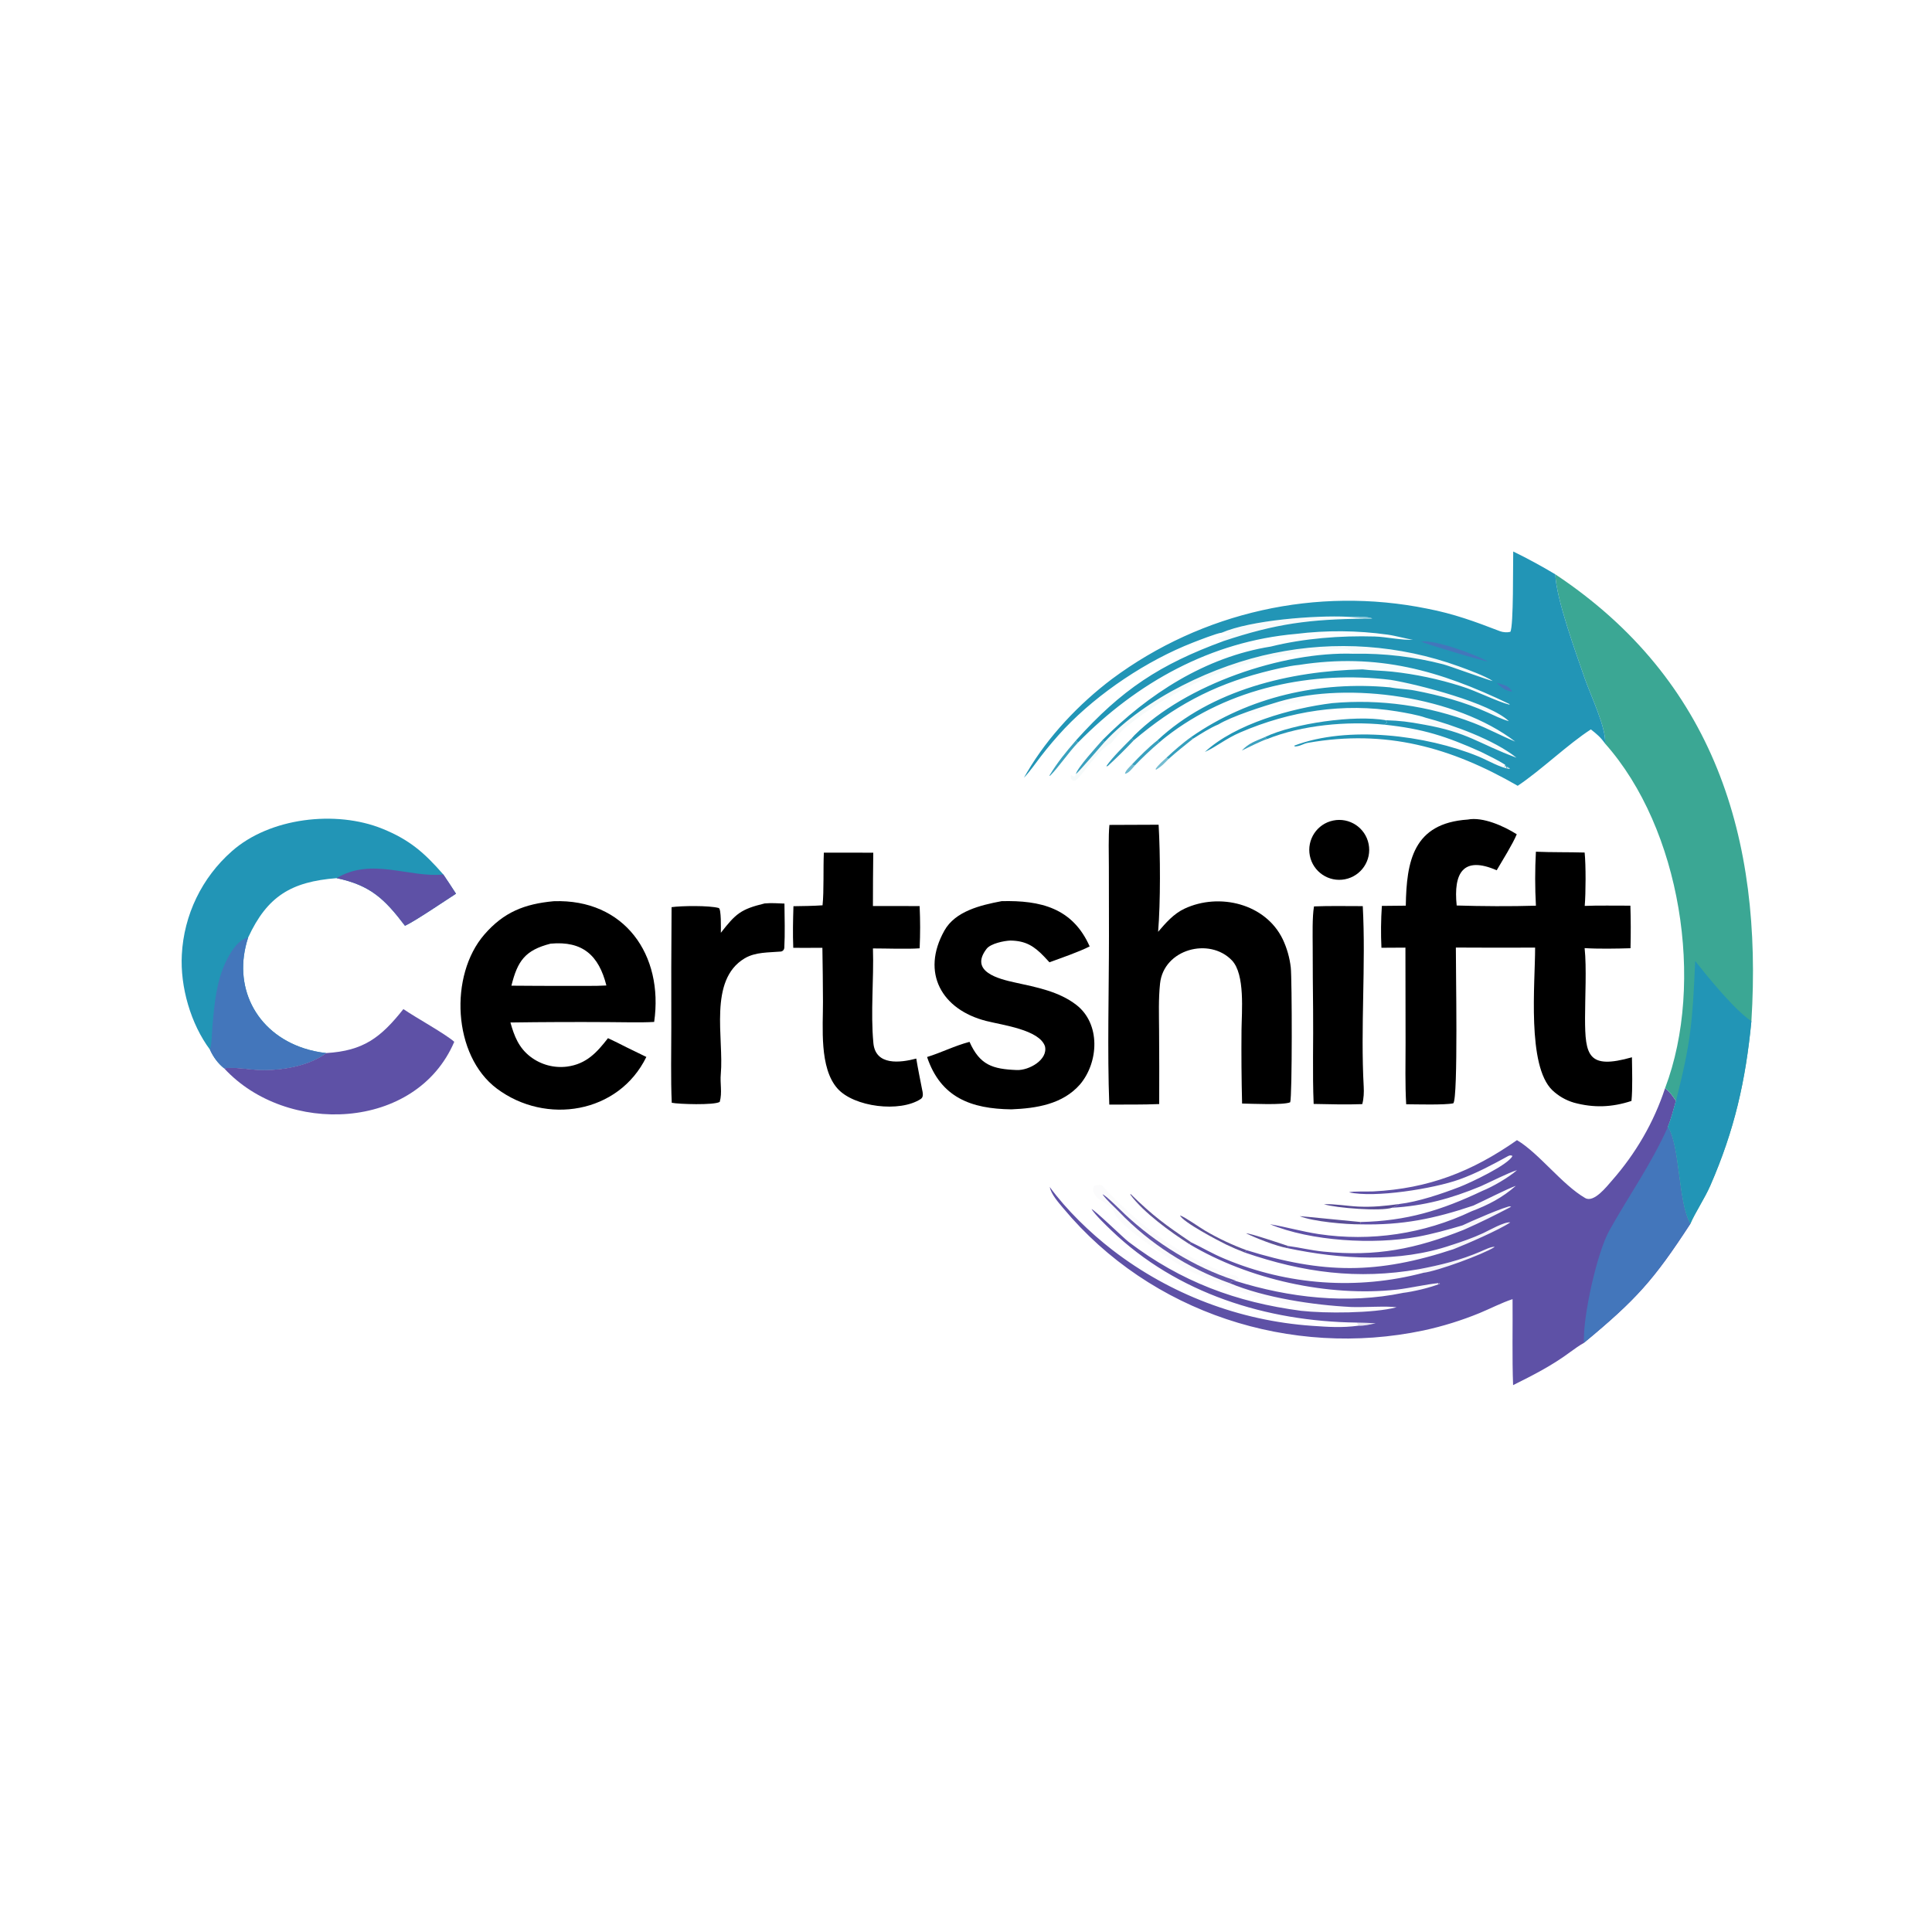 <svg xmlns="http://www.w3.org/2000/svg" xmlns:xlink="http://www.w3.org/1999/xlink" width="500" zoomAndPan="magnify" viewBox="0 0 375 375" height="500" preserveAspectRatio="xMidYMid meet" version="1.0"><path fill="#5e51a6" d="M 323.191 211.211 C 324.324 212.164 324.488 212.523 325.305 213.684 C 324.844 215.34 324.387 217.117 323.754 218.703 C 326.148 222.535 325.68 233.262 328.102 237.523 C 320.965 248.488 317.574 252.25 307.438 260.648 C 306.641 261.094 305.574 261.844 304.812 262.406 C 301.277 265.039 297.621 266.898 293.691 268.852 C 293.484 263.566 293.637 257.535 293.586 252.164 C 291.434 252.871 289.309 253.988 287.199 254.859 C 283.672 256.305 280.023 257.438 276.297 258.242 C 250.562 263.664 223.316 254.852 206.395 234.531 C 205.438 233.379 204.051 231.859 203.746 230.383 C 207.004 234.836 211.551 239.25 215.949 242.641 C 227.121 251.242 240.582 256.355 254.648 257.34 C 257.855 257.562 260.449 257.746 263.656 257.32 C 264.891 257.359 265.812 257.102 267.008 256.844 C 265.762 256.777 264.512 256.734 263.262 256.711 C 245.871 256.484 228.465 251.086 215.699 238.809 C 214.574 237.727 212.707 235.949 211.863 234.688 C 212.234 234.625 218.121 240.332 219.07 241.055 C 229.246 248.789 239.949 252.77 252.566 254.43 C 257.07 254.945 266.594 254.934 271.082 253.742 C 269.25 253.449 264.465 253.789 262.242 253.684 C 254.883 253.32 245.406 251.883 238.645 249.039 C 239.227 248.637 239.031 248.773 239.793 248.621 C 250.238 251.902 261.527 253.176 272.34 250.945 C 274.305 250.711 277.68 249.918 279.504 249.164 L 279.348 249.051 L 279.293 249.293 L 279.121 249.062 C 276.973 249.258 273.695 250.012 271.18 250.309 C 257.844 251.773 242.383 248.359 230.863 241.488 L 231.211 241.137 C 233.559 242.25 235.203 243.293 237.766 244.355 C 249.953 249.477 263.492 250.422 276.273 247.051 C 278.941 246.738 287.879 243.48 290.109 242.039 C 289.641 241.855 288.035 242.645 287.422 242.906 C 283.352 244.652 279.684 245.527 275.371 246.359 C 263.457 248.43 252.93 247.008 241.602 243.113 L 241.926 242.652 C 256.824 247.285 267.328 247.367 282.211 242.434 C 284.723 241.438 291.004 238.719 293.145 237.266 C 292.016 237.098 288.992 238.84 287.875 239.355 C 285.824 240.305 283.879 240.973 281.742 241.664 C 271.551 245.148 260.254 244.445 249.887 242.266 L 250.043 241.848 C 252.309 242.145 254.418 242.688 256.879 242.934 C 267.172 243.961 274.789 242.426 284.211 238.664 C 287.535 237.191 290.098 235.91 293.32 234.227 L 292.895 234.121 L 293.406 234.082 C 292.301 234.074 285.293 237.16 283.844 237.855 C 280.961 238.703 278.066 239.516 275.113 240.059 C 266.648 241.617 254.484 240.938 246.496 237.621 C 249.613 238.137 252.645 239.031 255.984 239.539 C 266.07 241.039 276.379 239.504 285.59 235.125 C 288.922 233.852 291.547 232.504 294.223 230.168 C 292.629 230.711 287.867 233.145 285.957 234.012 C 278.379 236.566 272.207 237.824 264.137 237.648 L 264.098 237.191 C 273.055 236.996 279.773 234.922 287.711 231.156 C 289.746 230.336 292.812 228.562 294.453 227.125 C 292.75 227.633 289.207 229.461 287.352 230.277 C 281.59 232.66 276.434 234.059 270.184 234.426 C 270.707 234.254 271.086 233.988 271.559 233.703 C 275.246 233.277 279.832 231.719 283.324 230.375 C 285.316 229.609 292.828 226.074 293.566 224.359 C 293.27 224.234 293.07 224.207 292.703 224.406 C 289.684 226.066 286.504 227.766 283.258 228.93 C 278.277 230.723 266.781 232.566 261.84 231.426 C 262.57 231.188 265.535 231.305 266.547 231.254 C 277.297 230.703 285.727 227.41 294.445 221.301 C 298.727 223.84 303.191 229.941 307.684 232.539 C 309.387 233.523 311.883 230.273 312.867 229.16 C 317.488 223.902 321.008 217.867 323.191 211.211 Z M 323.191 211.211 " fill-opacity="1" fill-rule="nonzero"/><path fill="#4376bb" d="M 323.754 218.703 C 326.148 222.535 325.68 233.262 328.102 237.523 C 320.965 248.488 317.574 252.25 307.438 260.648 C 307.215 255.457 310.004 243.086 312.371 238.844 C 316.27 231.855 320.348 226.266 323.754 218.703 Z M 323.754 218.703 " fill-opacity="1" fill-rule="nonzero"/><path fill="#3ba794" d="M 301.891 111.48 C 332.715 131.965 342.164 162.723 339.945 198.203 C 338.828 209.77 336.66 219.359 331.973 230.109 C 330.871 232.629 328.973 235.449 328.102 237.523 C 325.68 233.262 326.148 222.535 323.754 218.703 C 324.387 217.117 324.844 215.34 325.305 213.684 C 324.488 212.523 324.324 212.164 323.191 211.211 C 330.973 190.695 326.215 160.801 311.543 144.328 C 311.816 141.293 308.715 134.922 307.621 131.742 C 306.023 127.082 302.031 116.266 301.891 111.48 Z M 301.891 111.48 " fill-opacity="1" fill-rule="nonzero"/><path fill="#2295b6" d="M 329.035 186.535 C 331.422 189.543 336.719 196.105 339.945 198.203 C 338.828 209.77 336.66 219.359 331.973 230.109 C 330.871 232.629 328.973 235.449 328.102 237.523 C 325.68 233.262 326.148 222.535 323.754 218.703 C 324.387 217.117 324.844 215.34 325.305 213.684 C 328.195 202.309 328.516 198.43 329.035 186.535 Z M 329.035 186.535 " fill-opacity="1" fill-rule="nonzero"/><path fill="#2295b6" d="M 293.715 107.043 C 296.504 108.406 299.23 109.883 301.891 111.48 C 302.031 116.266 306.023 127.082 307.621 131.742 C 308.715 134.922 311.816 141.293 311.543 144.328 C 310.641 143.062 310 142.539 308.789 141.578 C 304.418 144.379 299.109 149.508 294.586 152.523 C 281.609 145.039 268.969 141.527 253.887 144.18 C 252.945 144.344 252.348 144.875 251.312 144.891 L 251.223 144.727 C 261.594 140.777 276.816 142.676 286.918 146.812 C 288.746 147.555 291.078 148.98 293.027 149.262 L 292.93 148.992 L 292.73 149.156 L 292.703 148.809 L 292.57 149.109 L 292.621 148.75 L 292.441 149.066 L 292.34 149.031 L 292.371 148.574 L 292.094 148.941 L 292.145 148.43 C 290.777 147.566 288.91 146.648 287.457 145.938 C 280.746 142.926 276.207 141.449 268.719 140.66 L 269.219 140.246 L 268.988 139.797 C 271.797 139.879 273.441 140.105 276.203 140.613 C 285.055 142.164 286.926 144.34 294.348 147.07 C 289.953 143.559 281.992 140.703 276.645 139.285 C 275.188 138.77 272.754 138.344 271.152 138.078 C 260.773 136.375 250.375 138.008 240.762 142.148 C 237.871 143.395 236.148 144.926 233.855 145.957 C 239.797 140.48 250.672 137.453 258.562 136.48 C 267.891 135.645 277.281 136.961 286.02 140.328 C 288.816 141.414 291.371 142.809 294.098 143.941 C 282.668 135.164 261.824 132.203 248.258 136.184 C 245.168 137.094 239.129 139.008 236.453 140.629 C 234.949 141.234 232.965 142.508 231.559 143.395 L 231.195 143.062 C 242.477 135.195 256.137 132.164 269.758 133.41 C 271.363 133.723 273.027 133.73 274.598 134.031 C 279.422 134.949 284.246 136.25 288.723 138.281 C 290.055 138.887 291.496 139.602 292.875 139.984 C 289.242 136.457 275.336 132.855 269.988 131.973 C 254.785 130.102 238.535 133.496 226.328 143.02 C 225.895 143.355 225.473 143.707 225.062 144.07 L 224.66 143.691 C 235.176 133.867 250.426 130.23 264.469 129.926 C 266.039 130.137 268.453 130.176 270.246 130.371 C 274.77 130.863 279.23 131.805 283.562 133.18 C 286.621 134.121 290.535 136.16 293.004 136.785 L 292.973 136.648 C 279.441 130.125 267.387 126.688 252.094 129.066 C 250.156 129.238 246.93 130.023 245.012 130.527 C 235.254 133.086 227.789 137.148 220.086 143.672 L 219.664 143.293 C 219.867 143.051 219.988 142.918 220.215 142.691 C 230.172 132.836 248.902 126.418 262.793 126.891 C 268.652 126.781 274.5 127.477 280.176 128.953 C 281.383 129.273 289.477 132.234 289.742 132.18 C 288.301 131.223 284.902 129.961 283.148 129.336 C 271.625 125.172 259.168 124.293 247.172 126.785 C 235.781 129.094 222.371 135.441 214.395 144.023 L 213.969 143.668 C 222.875 134.695 233.996 127.512 246.684 125.492 C 253.082 123.902 260.211 123.355 266.801 123.543 C 268.996 123.602 272.258 124.32 274.242 124.164 C 273.051 124.023 270.988 123.41 269.336 123.184 C 263.438 122.359 257.453 122.309 251.543 123.043 C 235.059 124.484 220.691 132.465 209.234 144.137 L 208.84 143.715 C 217.715 133.836 225.148 128.957 237.461 124.441 C 247.656 121.043 254.195 120.18 264.973 120.09 C 265.488 120.141 265.844 120.09 266.359 120.059 C 265.621 119.594 262.547 119.676 261.59 119.711 C 255.258 119.402 242.781 120.363 237.113 122.812 C 236.242 122.879 232.453 124.371 231.547 124.723 C 222.656 128.188 213.246 134.457 206.648 141.391 C 205.023 143.121 203.48 144.93 202.031 146.812 C 201.176 147.926 199.691 150.039 198.746 150.945 L 199.383 149.855 C 203.438 142.941 209.457 136.598 215.84 131.785 C 233.359 118.77 255.582 113.805 276.973 118.129 C 282.188 119.133 286.254 120.633 291.16 122.52 C 291.727 122.738 292.562 122.793 293.156 122.641 C 293.805 121.531 293.648 109.34 293.715 107.043 Z M 293.715 107.043 " fill-opacity="1" fill-rule="nonzero"/><path fill="#4376bb" d="M 275.828 124.531 C 278.602 124.125 286.27 127.008 288.809 128.395 C 288.055 128.402 276.898 125.035 275.828 124.531 Z M 275.828 124.531 " fill-opacity="1" fill-rule="nonzero"/><path fill="#4376bb" d="M 290.508 132.539 C 291.816 132.914 292.859 133.066 293.527 134.246 C 292.25 134.121 291.375 133.438 290.508 132.539 Z M 290.508 132.539 " fill-opacity="1" fill-rule="nonzero"/><path fill="#000000" d="M 284.875 159.078 C 287.84 158.5 291.922 160.363 294.402 161.93 C 293.605 163.855 291.617 167.02 290.508 168.918 C 283.992 166.082 282.09 169.449 282.742 175.758 C 287.516 175.906 293.355 175.945 298.121 175.793 C 297.93 172.305 297.93 168.805 298.117 165.316 C 301.191 165.453 304.453 165.383 307.578 165.477 C 307.828 167.926 307.805 173.371 307.594 175.836 C 310.25 175.715 313.734 175.809 316.457 175.789 C 316.543 178.539 316.551 181.297 316.48 184.051 C 313.867 184.133 310.145 184.199 307.574 184.027 C 307.98 187.789 307.652 193.695 307.656 197.613 C 307.664 204.863 308.227 207.637 316.758 205.219 C 316.789 207.746 316.906 211.238 316.668 213.691 C 312.875 214.938 309.355 215.066 305.52 214.031 C 303.941 213.57 302.492 212.738 301.301 211.605 C 296.363 206.836 297.969 190.922 297.965 183.93 C 292.836 183.953 287.707 183.949 282.582 183.918 C 282.551 187.453 283.059 213.109 282.086 214.152 C 280.414 214.508 274.91 214.348 272.941 214.336 C 272.715 210.594 272.816 206.258 272.82 202.449 L 272.793 183.934 L 268.137 183.961 C 268.008 181.254 268.035 178.539 268.219 175.836 L 272.863 175.789 C 273.004 167.191 274.277 159.789 284.875 159.078 Z M 284.875 159.078 " fill-opacity="1" fill-rule="nonzero"/><path fill="#000000" d="M 107.469 174.926 C 121.219 174.438 128.844 185.336 126.973 198.355 C 124.402 198.512 120.652 198.395 118.012 198.391 C 111.699 198.352 105.387 198.375 99.074 198.465 C 99.812 201.105 100.688 203.371 102.961 205.113 C 104.988 206.66 107.539 207.348 110.066 207.027 C 113.82 206.527 115.863 204.277 118.008 201.508 C 119.199 202.062 120.379 202.645 121.543 203.246 L 125.457 205.152 C 120.078 216.16 105.949 218.41 96.445 211.301 C 87.852 204.871 87.156 189.285 94.02 181.383 C 97.789 177.047 101.777 175.457 107.469 174.926 Z M 99.266 191.32 C 102.977 191.352 106.688 191.367 110.398 191.359 C 112.535 191.344 115.629 191.41 117.699 191.281 C 116.23 185.453 113.098 182.59 106.863 183.164 C 101.941 184.426 100.461 186.488 99.266 191.32 Z M 99.266 191.32 " fill-opacity="1" fill-rule="nonzero"/><path fill="#000000" d="M 215.336 160.117 L 224.887 160.078 C 225.223 165.898 225.266 175.121 224.789 180.863 C 226.289 179.117 227.812 177.352 229.934 176.363 C 236.676 173.223 245.648 175.391 248.984 182.316 C 249.801 184.047 250.324 185.898 250.539 187.797 C 250.785 189.977 250.832 212.797 250.426 213.953 C 249.102 214.527 242.941 214.23 241.09 214.195 C 240.969 209.438 240.934 204.68 240.977 199.926 C 241.012 196.363 241.699 189.113 239.113 186.41 C 234.758 181.859 225.871 184.211 225.164 190.914 C 224.844 193.969 224.961 196.848 224.977 199.926 C 225.012 204.715 225.02 209.508 225 214.297 C 221.844 214.43 218.488 214.387 215.312 214.398 C 214.918 204.289 215.254 191.926 215.25 181.641 L 215.23 168.176 C 215.227 165.785 215.121 162.391 215.336 160.117 Z M 215.336 160.117 " fill-opacity="1" fill-rule="nonzero"/><path fill="#2295b6" d="M 40.758 203.742 C 37.012 198.719 34.953 191.539 35.293 185.297 C 35.691 177.586 39.18 170.359 44.969 165.254 C 52.336 158.688 65.195 157.215 74.188 160.844 C 79.516 162.996 82.395 165.543 86.051 169.738 C 86.887 170.973 87.707 172.215 88.512 173.469 C 86.387 174.832 80.562 178.801 78.609 179.695 C 74.668 174.5 71.887 171.816 65.332 170.449 C 56.539 171.133 51.875 173.949 48.168 181.969 C 45.066 191.363 49.57 200.398 59 203.48 C 60.402 203.934 61.848 204.242 63.312 204.398 C 59.555 207.23 53.219 208.051 48.676 207.551 C 47.344 207.406 44.695 207.109 43.516 207.371 C 42.309 206.414 41.383 205.148 40.758 203.742 Z M 40.758 203.742 " fill-opacity="1" fill-rule="nonzero"/><path fill="#4376bb" d="M 40.758 203.742 C 41.164 202.23 41.098 200.633 41.238 199.062 C 41.621 194.871 41.992 190.477 43.859 186.637 C 44.734 184.836 46.129 182.438 48.168 181.969 C 45.066 191.363 49.57 200.398 59 203.48 C 60.402 203.934 61.848 204.242 63.312 204.398 C 59.555 207.23 53.219 208.051 48.676 207.551 C 47.344 207.406 44.695 207.109 43.516 207.371 C 42.309 206.414 41.383 205.148 40.758 203.742 Z M 40.758 203.742 " fill-opacity="1" fill-rule="nonzero"/><path fill="#5e51a6" d="M 65.332 170.449 C 72.117 166.352 79.512 170.426 86.051 169.738 C 86.887 170.973 87.707 172.215 88.512 173.469 C 86.387 174.832 80.562 178.801 78.609 179.695 C 74.668 174.5 71.887 171.816 65.332 170.449 Z M 65.332 170.449 " fill-opacity="1" fill-rule="nonzero"/><path fill="#000000" d="M 194.418 174.914 C 201.973 174.73 208.195 176.23 211.504 183.699 C 209.406 184.77 206.012 185.926 203.699 186.781 C 203.371 186.414 203.035 186.055 202.695 185.703 C 200.73 183.648 199.102 182.602 196.117 182.562 C 194.871 182.605 192.289 183.141 191.5 184.16 C 188.07 188.621 193.934 190.031 197.023 190.707 C 201.172 191.617 205.508 192.43 208.883 195.023 C 213.672 198.699 213.262 206.176 209.637 210.477 C 206.254 214.352 201.133 215.125 196.316 215.324 C 188.484 215.23 182.586 213.031 179.945 205.164 C 182.754 204.297 185.25 203 188.184 202.223 C 190.203 206.746 192.664 207.504 197.355 207.695 C 199.754 207.789 203.469 205.676 202.82 203.059 C 201.699 199.875 194.656 198.988 191.453 198.176 C 182.797 195.992 178.699 188.82 183.312 180.617 C 185.406 176.891 190.23 175.703 194.418 174.914 Z M 194.418 174.914 " fill-opacity="1" fill-rule="nonzero"/><path fill="#000000" d="M 159.91 165.504 C 163.109 165.492 166.305 165.492 169.5 165.512 C 169.441 168.949 169.449 172.422 169.434 175.859 L 178.5 175.867 C 178.629 178.879 178.629 181.07 178.504 184.066 C 176.25 184.246 171.895 184.086 169.438 184.09 C 169.633 190.113 168.957 196.418 169.523 202.461 C 169.938 206.887 174.73 206.297 177.848 205.469 C 178.164 207.41 178.582 209.422 178.957 211.359 C 179.09 212.004 179.344 212.898 178.73 213.305 C 174.656 215.988 165.758 214.875 162.562 211.289 C 158.988 207.277 159.758 199.328 159.738 194.41 C 159.723 190.926 159.688 187.445 159.625 183.965 C 157.766 183.992 155.844 183.969 153.973 183.973 C 153.863 181.137 153.922 178.73 154.008 175.895 C 155.895 175.863 157.773 175.852 159.656 175.719 C 159.949 172.918 159.766 168.617 159.91 165.504 Z M 159.91 165.504 " fill-opacity="1" fill-rule="nonzero"/><path fill="#000000" d="M 148.422 175.355 C 149.727 175.242 150.953 175.328 152.262 175.383 C 152.289 178.016 152.383 181.293 152.234 183.945 C 152.211 184.34 151.93 184.656 151.551 184.695 C 149.223 184.906 146.656 184.75 144.527 186.02 C 137.449 190.25 140.539 201.602 139.906 208.453 C 139.734 210.305 140.215 212.047 139.699 213.879 C 138.617 214.547 131.68 214.324 130.387 214.047 C 130.18 209.488 130.301 203.965 130.301 199.344 C 130.277 191.586 130.293 183.832 130.352 176.078 C 132.277 175.809 137.625 175.73 139.504 176.242 C 140.02 176.379 139.918 180.285 139.918 181.051 C 142.812 177.359 143.746 176.484 148.422 175.355 Z M 148.422 175.355 " fill-opacity="1" fill-rule="nonzero"/><path fill="#5e51a6" d="M 78.297 195.863 C 80.777 197.566 86.41 200.645 88.172 202.215 C 80.758 219.551 55.555 220.438 43.516 207.371 C 44.695 207.109 47.344 207.406 48.676 207.551 C 53.219 208.051 59.555 207.23 63.312 204.398 C 70.535 203.977 73.91 201.398 78.297 195.863 Z M 78.297 195.863 " fill-opacity="1" fill-rule="nonzero"/><path fill="#000000" d="M 255.047 175.934 C 257.973 175.801 261.543 175.887 264.512 175.879 C 265.129 187.316 264.059 199.402 264.695 210.906 C 264.758 212.023 264.707 213.227 264.414 214.309 C 261.496 214.426 257.926 214.336 254.98 214.273 C 254.727 208.297 254.945 201.965 254.871 195.93 C 254.824 191.867 254.797 187.801 254.793 183.738 C 254.789 181.562 254.691 177.957 255.047 175.934 Z M 255.047 175.934 " fill-opacity="1" fill-rule="nonzero"/><path fill="#000000" d="M 258.77 159.266 C 261.93 158.613 265.016 160.656 265.648 163.82 C 266.281 166.98 264.219 170.055 261.051 170.668 C 257.91 171.277 254.871 169.234 254.242 166.102 C 253.617 162.965 255.637 159.91 258.77 159.266 Z M 258.77 159.266 " fill-opacity="1" fill-rule="nonzero"/><path fill="#4d418f" d="M 252.566 254.43 C 253.133 254.031 254.055 254.09 254.789 254.055 L 254.891 253.867 C 252.844 253.227 250.531 253.344 248.414 252.852 C 245.871 252.262 243.137 251.582 240.695 250.691 C 239.324 250.188 238.023 249.512 236.664 248.988 C 234.664 248.215 232.617 247.574 230.719 246.562 C 228.113 245.168 217.098 237.945 216.367 235.512 C 215.777 233.539 212.664 233.203 212.203 231.207 C 212.09 230.723 212.188 230.527 212.438 230.148 C 212.742 230.062 213.676 229.863 213.871 230.078 C 220.539 237.398 229.375 244.215 238.816 247.383 C 239.43 247.59 240.137 247.355 240.445 248.164 L 239.816 248.547 L 239.543 248.461 C 231.832 245.961 224.242 241.207 218.367 235.707 C 217.738 235.121 214.445 231.805 214.004 231.836 C 214.824 232.988 216.156 234.121 217.207 235.211 C 223.133 241.379 230.559 246.152 238.602 249.031 C 238.617 249.035 238.629 249.035 238.645 249.039 C 245.406 251.883 254.883 253.32 262.242 253.684 C 264.465 253.789 269.25 253.449 271.082 253.742 C 266.594 254.934 257.07 254.945 252.566 254.43 Z M 252.566 254.43 " fill-opacity="0.02" fill-rule="nonzero"/><path fill="#196b7d" d="M 214.395 144.023 C 222.371 135.441 235.781 129.094 247.172 126.785 C 259.168 124.293 271.625 125.172 283.148 129.336 C 284.902 129.961 288.301 131.223 289.742 132.18 C 289.477 132.234 281.383 129.273 280.176 128.953 C 274.5 127.477 268.652 126.781 262.793 126.891 C 262.031 126.211 261.684 125.961 260.648 125.977 C 245.098 126.188 230.152 131.531 218.129 141.484 C 217.566 141.949 215.758 144.23 215.566 144.328 C 213.121 145.531 210.203 150.426 208.758 151.508 C 208.094 151.512 208.371 151.621 207.887 151.164 C 207.82 150.57 207.723 150.758 207.969 150.418 L 208.492 150.781 C 208.812 150.41 208.73 150.598 208.82 150.254 C 209.492 149.738 213.496 145.039 214.395 144.023 Z M 214.395 144.023 " fill-opacity="0.039" fill-rule="nonzero"/><path fill="#196b7d" d="M 236.453 140.629 C 239.129 139.008 245.168 137.094 248.258 136.184 C 261.824 132.203 282.668 135.164 294.098 143.941 C 291.371 142.809 288.816 141.414 286.02 140.328 C 277.281 136.961 267.891 135.645 258.562 136.48 C 258.156 136.449 257.211 136.449 256.949 136.27 C 259.414 135.457 268.719 135.969 269.078 135.785 C 263.051 132.641 242.984 137.938 236.797 140.824 C 236.68 140.762 236.566 140.695 236.453 140.629 Z M 236.453 140.629 " fill-opacity="0.016" fill-rule="nonzero"/><path fill="#2295b6" d="M 252.094 129.066 C 267.387 126.688 279.441 130.125 292.973 136.648 L 293.004 136.785 C 290.535 136.16 286.621 134.121 283.562 133.18 C 279.23 131.805 274.77 130.863 270.246 130.371 C 268.453 130.176 266.039 130.137 264.469 129.926 C 265.125 129.785 265.289 129.809 265.82 129.398 C 263.73 128.285 254.824 129.738 252.504 129.57 Z M 252.094 129.066 " fill-opacity="0.027" fill-rule="nonzero"/><path fill="#196b7d" d="M 237.113 122.812 C 242.781 120.363 255.258 119.402 261.59 119.711 C 262.789 119.895 263.766 119.988 264.973 120.09 C 254.195 120.18 247.656 121.043 237.461 124.441 C 237.055 124.188 236.934 124.18 236.465 124.051 L 236.371 123.793 C 237.484 123.504 238.164 123.344 239.238 122.879 L 238.91 122.754 C 238.219 123.004 238.059 122.934 237.34 122.844 Z M 237.113 122.812 " fill-opacity="0.035" fill-rule="nonzero"/><path fill="#196b7d" d="M 251.543 123.043 C 257.453 122.309 263.438 122.359 269.336 123.184 C 270.988 123.41 273.051 124.023 274.242 124.164 C 272.258 124.32 268.996 123.602 266.801 123.543 C 260.211 123.355 253.082 123.902 246.684 125.492 C 246.578 125.207 246.348 124.953 246.16 124.723 C 247.457 124.266 248.801 124.223 250.199 124.031 L 250.051 124.043 C 250.27 124 251.285 123.793 251.441 123.77 C 252.031 123.68 251.25 124.23 252.207 123.973 Z M 251.543 123.043 " fill-opacity="0.012" fill-rule="nonzero"/><path fill="#196b7d" d="M 269.988 131.973 C 275.336 132.855 289.242 136.457 292.875 139.984 C 291.496 139.602 290.055 138.887 288.723 138.281 C 284.246 136.25 279.422 134.949 274.598 134.031 C 273.027 133.73 271.363 133.723 269.758 133.41 L 269.539 132.906 L 269.133 132.898 L 269.184 132.723 L 269.523 132.715 C 269.672 132.281 269.688 132.352 269.988 131.973 Z M 269.988 131.973 " fill-opacity="0.027" fill-rule="nonzero"/><path fill="#5e51a6" d="M 238.645 249.039 C 238.629 249.035 238.617 249.035 238.602 249.031 C 230.559 246.152 223.133 241.379 217.207 235.211 C 216.156 234.121 214.824 232.988 214.004 231.836 C 214.445 231.805 217.738 235.121 218.367 235.707 C 224.242 241.207 231.832 245.961 239.543 248.461 L 239.816 248.547 L 239.793 248.621 C 239.031 248.773 239.227 248.637 238.645 249.039 Z M 238.645 249.039 " fill-opacity="0.961" fill-rule="nonzero"/><path fill="#2295b6" d="M 245.547 143.051 C 251.137 140.398 262.895 138.719 268.988 139.797 L 269.219 140.246 L 268.719 140.66 C 261.418 139.938 252.758 140.727 245.926 143.457 Z M 245.547 143.051 " fill-opacity="0.988" fill-rule="nonzero"/><path fill="#196b7d" d="M 276.645 139.285 C 281.992 140.703 289.953 143.559 294.348 147.07 C 286.926 144.34 285.055 142.164 276.203 140.613 C 276.637 140.047 276.348 140.27 277.254 140.133 L 277.215 139.895 L 276.332 139.586 Z M 276.645 139.285 " fill-opacity="0.024" fill-rule="nonzero"/><path fill="#5e51a6" d="M 275.371 246.359 C 279.684 245.527 283.352 244.652 287.422 242.906 C 288.035 242.645 289.641 241.855 290.109 242.039 C 287.879 243.48 278.941 246.738 276.273 247.051 C 275.844 246.426 276.121 246.664 275.371 246.359 Z M 275.371 246.359 " fill-opacity="0.055" fill-rule="nonzero"/><path fill="#5e51a6" d="M 283.844 237.855 C 285.293 237.16 292.301 234.074 293.406 234.082 L 292.895 234.121 L 293.32 234.227 C 290.098 235.91 287.535 237.191 284.211 238.664 Z M 283.844 237.855 " fill-opacity="0.043" fill-rule="nonzero"/><path fill="#5e51a6" d="M 281.742 241.664 C 283.879 240.973 285.824 240.305 287.875 239.355 C 288.992 238.84 292.016 237.098 293.145 237.266 C 291.004 238.719 284.723 241.438 282.211 242.434 Z M 281.742 241.664 " fill-opacity="0.055" fill-rule="nonzero"/><path fill="#5e51a6" d="M 285.957 234.012 C 287.867 233.145 292.629 230.711 294.223 230.168 C 291.547 232.504 288.922 233.852 285.59 235.125 Z M 285.957 234.012 " fill-opacity="0.02" fill-rule="nonzero"/><path fill="#4d418f" d="M 230.863 241.488 C 227.191 239.145 221.953 235.355 219.395 231.883 L 219.441 231.75 C 223.867 236.062 226.109 237.688 231.211 241.137 Z M 230.863 241.488 " fill-opacity="0.898" fill-rule="nonzero"/><path fill="#4d418f" d="M 241.602 243.113 C 240.395 242.652 239.207 242.141 238.043 241.586 C 236.527 240.855 229.488 237.16 229.047 235.906 C 230.039 236.25 232.715 238.16 233.891 238.859 C 236.449 240.363 239.137 241.633 241.926 242.652 Z M 241.602 243.113 " fill-opacity="0.91" fill-rule="nonzero"/><path fill="#4d418f" d="M 270.184 234.426 C 268.066 235.145 259.359 234.492 256.973 233.742 C 258.996 233.645 261.574 234.102 263.664 234.199 C 266.473 234.324 268.789 234.078 271.559 233.703 C 271.086 233.988 270.707 234.254 270.184 234.426 Z M 270.184 234.426 " fill-opacity="0.945" fill-rule="nonzero"/><path fill="#4d418f" d="M 264.137 237.648 C 261.191 237.664 254.914 237.117 252.262 236.055 C 252.32 236.012 262.906 237.105 264.098 237.191 Z M 264.137 237.648 " fill-opacity="0.925" fill-rule="nonzero"/><path fill="#2295b6" d="M 287.457 145.938 C 288.91 146.648 290.777 147.566 292.145 148.43 L 292.094 148.941 L 292.371 148.574 L 292.34 149.031 L 292.441 149.066 L 292.621 148.75 L 292.57 149.109 L 292.703 148.809 L 292.73 149.156 L 292.93 148.992 L 293.027 149.262 C 291.078 148.98 288.746 147.555 286.918 146.812 Z M 287.457 145.938 " fill-opacity="0.016" fill-rule="nonzero"/><path fill="#5e51a6" d="M 287.352 230.277 C 289.207 229.461 292.75 227.633 294.453 227.125 C 292.812 228.562 289.746 230.336 287.711 231.156 Z M 287.352 230.277 " fill-opacity="0.024" fill-rule="nonzero"/><path fill="#5e51a6" d="M 271.18 250.309 C 273.695 250.012 276.973 249.258 279.121 249.062 L 279.293 249.293 L 279.348 249.051 L 279.504 249.164 C 277.68 249.918 274.305 250.711 272.34 250.945 C 271.969 250.441 271.895 250.555 271.18 250.309 Z M 271.18 250.309 " fill-opacity="0.039" fill-rule="nonzero"/><path fill="#4d418f" d="M 249.887 242.266 C 247.656 241.848 243.762 240.324 241.781 239.348 L 241.941 239.402 C 242.496 239.309 248.875 241.461 250.043 241.848 Z M 249.887 242.266 " fill-opacity="0.91" fill-rule="nonzero"/><path fill="#2295b6" d="M 209.234 144.137 C 207.301 146.164 205.426 148.988 203.812 150.582 L 203.684 150.543 C 205.301 147.891 206.84 146.031 208.84 143.715 Z M 209.234 144.137 " fill-opacity="0.89" fill-rule="nonzero"/><path fill="#2295b6" d="M 219.664 143.293 L 220.086 143.672 C 218.461 145.402 216.773 147.07 215.031 148.676 L 214.766 148.711 L 214.82 148.84 L 214.688 148.914 L 214.914 148.734 L 214.797 148.609 C 216.062 146.859 218.109 144.852 219.664 143.293 Z M 219.664 143.293 " fill-opacity="0.922" fill-rule="nonzero"/><path fill="#2295b6" d="M 213.969 143.668 L 214.395 144.023 C 213.496 145.039 209.492 149.738 208.82 150.254 C 209.117 149.004 212.918 144.859 213.969 143.668 Z M 213.969 143.668 " fill-opacity="0.894" fill-rule="nonzero"/><path fill="#2295b6" d="M 224.66 143.691 L 225.062 144.07 C 223.387 145.492 221.785 146.996 220.266 148.586 L 219.691 148.395 C 221.281 146.711 222.848 145.137 224.66 143.691 Z M 224.66 143.691 " fill-opacity="0.894" fill-rule="nonzero"/><path fill="#2295b6" d="M 226.418 147.062 C 227.715 145.828 229.762 144.055 231.195 143.062 L 231.559 143.395 C 229.918 144.707 228.395 145.918 226.82 147.324 Z M 226.418 147.062 " fill-opacity="0.91" fill-rule="nonzero"/><path fill="#2295b6" d="M 241.027 145.684 C 242.43 144.203 243.652 143.879 245.547 143.051 L 245.926 143.457 C 244.98 143.73 242.047 145.191 241.027 145.684 Z M 241.027 145.684 " fill-opacity="0.882" fill-rule="nonzero"/><path fill="#2295b6" d="M 226.82 147.324 C 225.934 148.219 225.523 148.715 224.434 149.383 L 224.277 149.293 C 224.867 148.402 225.629 147.789 226.418 147.062 Z M 226.82 147.324 " fill-opacity="0.624" fill-rule="nonzero"/><path fill="#2295b6" d="M 219.691 148.395 L 220.266 148.586 C 219.793 149.133 219.059 150.121 218.352 150.191 C 218.48 149.531 219.195 148.922 219.691 148.395 Z M 219.691 148.395 " fill-opacity="0.655" fill-rule="nonzero"/><path fill="#5e51a6" d="M 263.262 256.711 C 264.512 256.734 265.762 256.777 267.008 256.844 C 265.812 257.102 264.891 257.359 263.656 257.32 C 263.551 256.859 263.664 257.07 263.262 256.711 Z M 263.262 256.711 " fill-opacity="0.157" fill-rule="nonzero"/><path fill="#2295b6" d="M 261.59 119.711 C 262.547 119.676 265.621 119.594 266.359 120.059 C 265.844 120.09 265.488 120.141 264.973 120.09 C 263.766 119.988 262.789 119.895 261.59 119.711 Z M 261.59 119.711 " fill-opacity="0.518" fill-rule="nonzero"/></svg>